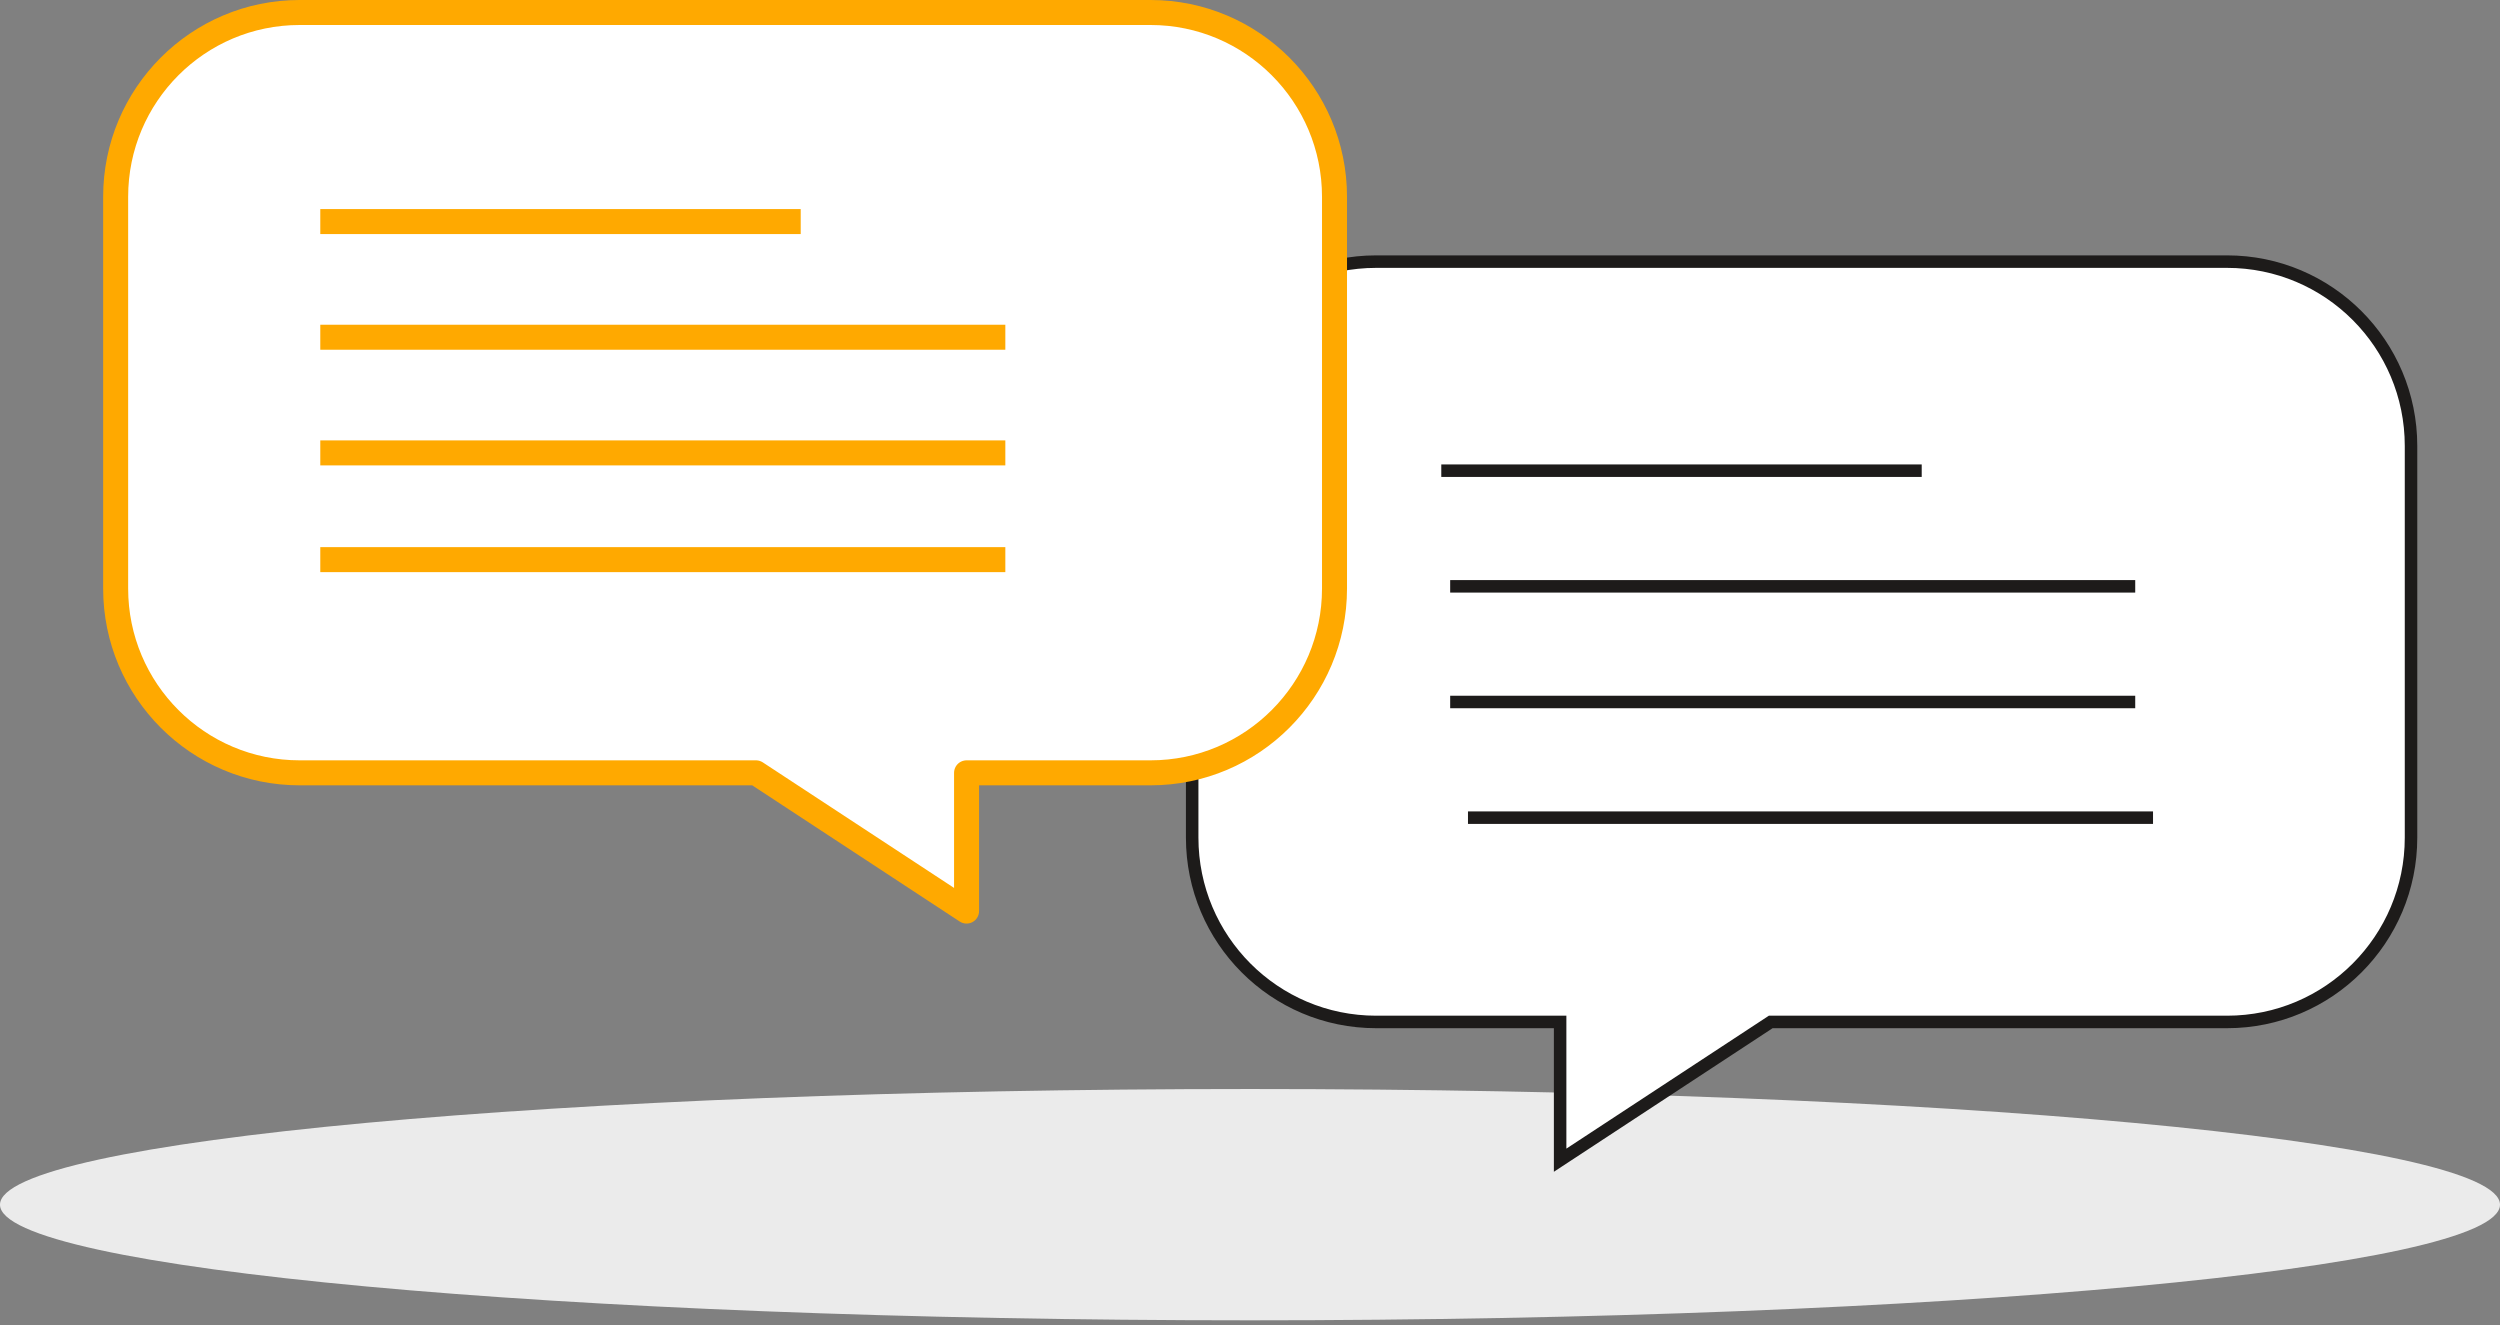<svg xmlns="http://www.w3.org/2000/svg" width="200" height="106" viewBox="0 0 200 106" fill="none"><rect x="0" y="0" width="200" height="106" fill="#808080" stroke="none"/><path fill-rule="evenodd" clip-rule="evenodd" d="M200 96.374C200 101.483 155.229 105.626 100 105.626C44.771 105.626 0 101.483 0 96.374C0 91.264 44.771 87.121 100 87.121C155.229 87.121 200 91.264 200 96.374Z" fill="#EBEBEB"></path><path fill-rule="evenodd" clip-rule="evenodd" d="M110.092 81.756H124.81V92.816L141.659 81.756H178.164C186.292 81.756 192.882 75.154 192.882 67.01V35.676C192.882 27.532 186.292 20.93 178.164 20.93H110.092C101.964 20.93 95.374 27.532 95.374 35.676V67.01C95.374 75.154 101.964 81.756 110.092 81.756Z" fill="white"></path><path fill-rule="evenodd" clip-rule="evenodd" d="M110.092 81.756H124.81V92.816L141.659 81.756H178.164C186.292 81.756 192.882 75.154 192.882 67.01V35.676C192.882 27.532 186.292 20.93 178.164 20.93H110.092C101.964 20.93 95.374 27.532 95.374 35.676V67.01C95.374 75.154 101.964 81.756 110.092 81.756Z" stroke="#1D1B1A"></path><path d="M153.737 37.655H115.303" stroke="#1D1B1A"></path><path d="M170.818 46.907H116.014" stroke="#1D1B1A"></path><path d="M170.818 56.159H116.014" stroke="#1D1B1A"></path><path d="M172.242 65.413H117.438" stroke="#1D1B1A"></path><path fill-rule="evenodd" clip-rule="evenodd" d="M92.043 61.827H77.325V72.886L60.476 61.827H23.971C15.843 61.827 9.252 55.224 9.252 47.081V15.746C9.252 7.602 15.843 1 23.971 1H92.043C100.171 1 106.761 7.602 106.761 15.746V47.081C106.761 55.224 100.171 61.827 92.043 61.827Z" fill="white"></path><path fill-rule="evenodd" clip-rule="evenodd" d="M92.043 61.827H77.325V72.886L60.476 61.827H23.971C15.843 61.827 9.252 55.224 9.252 47.081V15.746C9.252 7.602 15.843 1 23.971 1H92.043C100.171 1 106.761 7.602 106.761 15.746V47.081C106.761 55.224 100.171 61.827 92.043 61.827Z" stroke="#FFA900" stroke-width="2" stroke-linejoin="round"></path><path d="M64.057 17.726H25.623" stroke="#FFA900" stroke-width="2" stroke-linejoin="round"></path><path d="M80.427 26.98H25.623" stroke="#FFA900" stroke-width="2" stroke-linejoin="round"></path><path d="M80.427 36.231H25.623" stroke="#FFA900" stroke-width="2" stroke-linejoin="round"></path><path d="M80.427 44.773H25.623" stroke="#FFA900" stroke-width="2" stroke-linejoin="round"></path></svg>